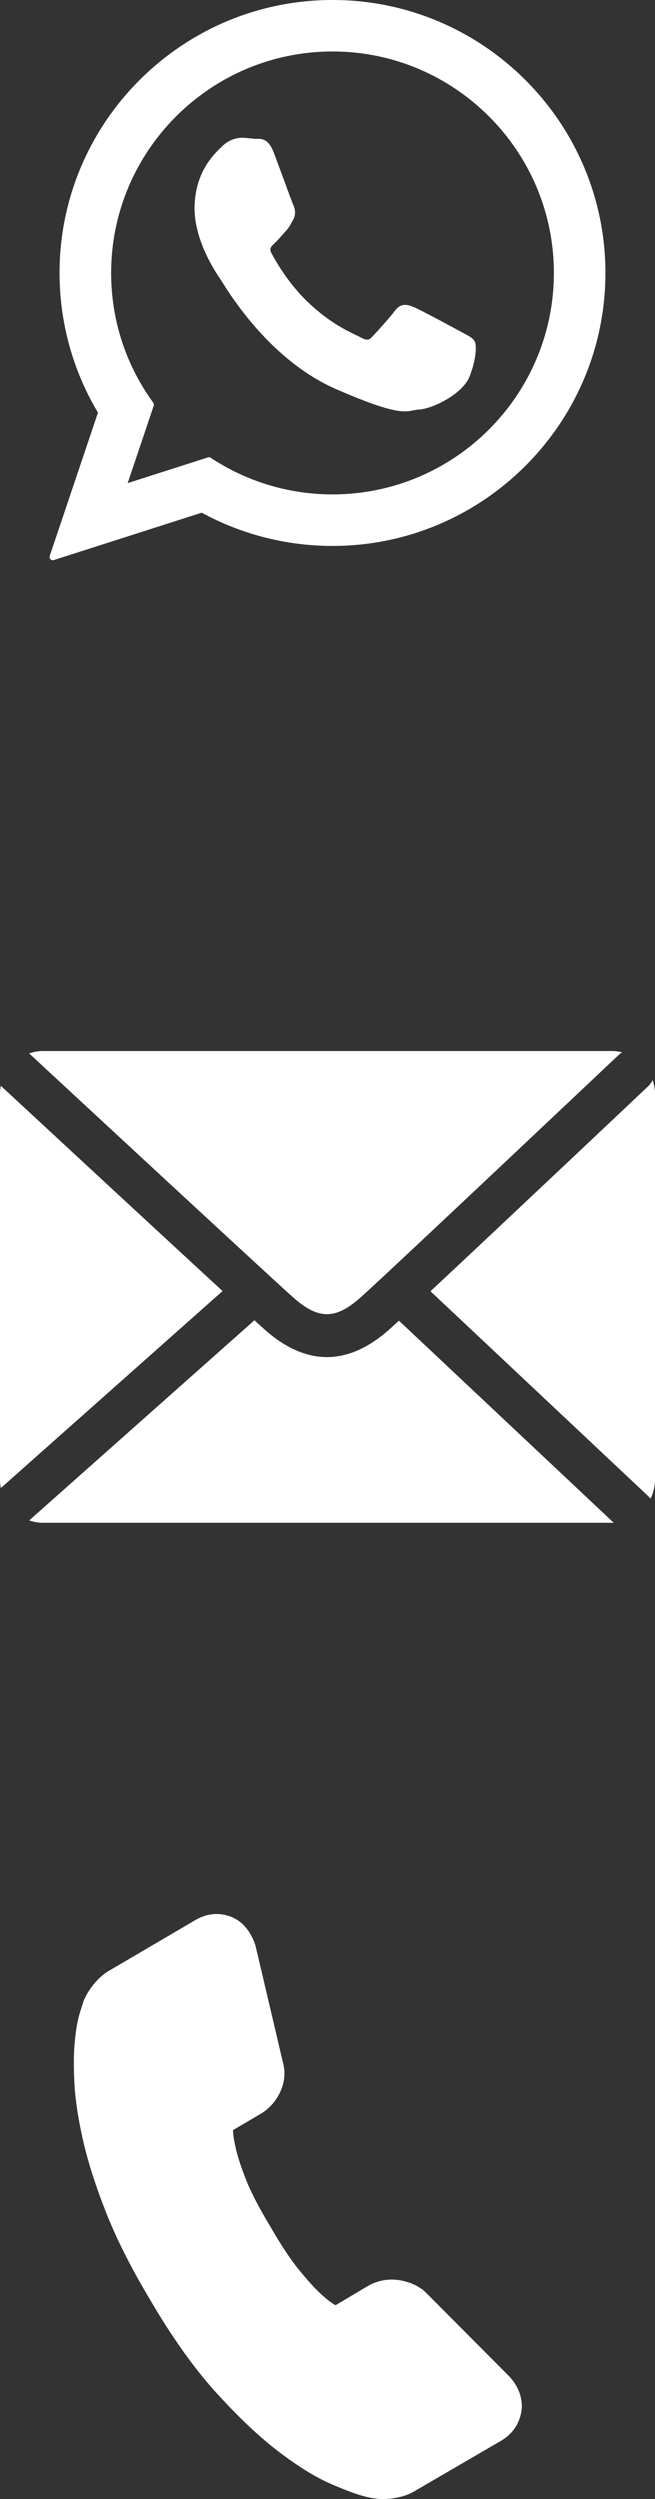 <svg xmlns="http://www.w3.org/2000/svg" id="Layer_1" viewBox="0 0 93.94 358.37"><rect x="0" y="0" width="93.94" height="358.37" fill="#333333" stroke="none"/><defs><style>.cls-1{fill:none;}.cls-1,.cls-2{stroke-width:0px;}.cls-2{fill:#fff;}</style></defs><path class="cls-2" d="m72.96,340.7l-11.89-11.95-.55-.5-.11-.03c-.64-.48-1.44-.84-2.38-1.08-1.75-.46-3.46-.27-5.08.56l-4.81,2.87-.13-.06c-.13-.06-.64-.35-1.78-1.36-.89-.79-1.99-1.98-3.27-3.55-1.28-1.56-2.7-3.7-4.25-6.41-1.58-2.62-2.75-4.89-3.47-6.73-.72-1.86-1.22-3.39-1.47-4.59-.21-.91-.33-1.72-.35-2.41l3.9-2.29c1.21-.71,2.15-1.73,2.79-3.02.7-1.39.86-2.9.49-4.29l-3.93-16.74-.05-.19c-.29-.9-.73-1.72-1.3-2.44-.73-.91-1.68-1.53-2.83-1.83-1.5-.39-3.04-.16-4.45.67l-12.11,7.11c-.86.46-1.65,1.11-2.35,1.94-.68.81-1.22,1.66-1.58,2.54l-.1.3c-.04.14-.18.58-.42,1.33-.33,1.04-.58,2.41-.75,4.17-.17,1.71-.18,3.79-.05,6.18.14,2.41.57,5.18,1.28,8.24.7,3.04,1.81,6.47,3.28,10.2,1.48,3.74,3.53,7.81,6.08,12.09,3.21,5.54,6.48,10.15,9.71,13.71,3.22,3.54,6.25,6.4,9.01,8.49,2.84,2.15,5.28,3.65,7.45,4.58,2.1.91,3.64,1.48,4.69,1.75.48.13.88.21,1.19.26.15.02.25.04.22.03l.34.06c.33.04.66.06,1,.06.65,0,1.31-.07,1.99-.2,1.07-.21,2.03-.58,2.84-1.11l12.09-7.04c1.7-1,2.72-2.54,2.96-4.45l.02-.17c.07-1.18-.2-2.96-1.87-4.7Z"></path><path class="cls-2" d="m93.6,154.89c-.16.32-.37.62-.64.88-1.05,1-20.81,19.67-31.22,29.4l31.21,29.36c.13.12.24.25.34.39.41-.83.65-1.75.65-2.73v-55.31c0-.7-.12-1.37-.34-2Z"></path><path class="cls-2" d="m.12,155.71c-.08.38-.12.78-.12,1.18v55.31c0,.41.04.8.12,1.19l31.8-28.25c-10.42-9.6-29.79-27.57-31.8-29.43Z"></path><path class="cls-2" d="m41.95,185.96c3.68,3.32,6.16,3.33,9.84.03,4.16-3.73,36.6-34.39,36.93-34.7.16-.15.33-.28.51-.39-.47-.11-.96-.18-1.46-.18H6.17c-.7,0-1.37.12-1.99.34,1.07.99,32.77,30.4,37.76,34.9Z"></path><path class="cls-2" d="m57.21,189.39c-.55.51-1,.92-1.3,1.19-3,2.69-6.02,4.03-9.03,4.03s-6.06-1.36-9.07-4.08c-.33-.3-.78-.71-1.32-1.2l-32.3,28.7c.63.22,1.29.34,1.99.34h81.59c.08,0,.16,0,.24-.01l-30.79-28.97Z"></path><path class="cls-1" d="m29.97,65.57c.09,0,.18.03.25.08,5.2,3.44,11.24,5.25,17.47,5.25,17.51,0,31.75-14.25,31.75-31.76s-14.24-31.76-31.75-31.76-31.75,14.25-31.75,31.76c0,6.73,2.09,13.17,6.05,18.62.09.12.11.27.06.41l-3.74,11.11,11.52-3.69s.09-.02.14-.02Zm1.64-44.35l.2-.19c1.19-1.2,2.51-1.29,3.02-1.27.34.01.68.05,1.01.08.31.03.6.06.88.07.06,0,.12,0,.19,0,.78-.03,1.67.12,2.38,2.03.24.64.58,1.57.95,2.57.74,2.01,1.66,4.52,1.81,4.85.23.5.48,1.27,0,2.14l-.15.28c-.27.5-.49.9-.96,1.41-.18.19-.36.4-.54.6-.35.39-.71.8-1.03,1.1-.53.48-.79.77-.42,1.45.65,1.22,2.46,4.34,5.15,6.93,3,2.88,5.6,4.13,7,4.8.28.13.5.24.66.33.87.47,1.19.36,1.6-.08.78-.83,2.6-2.83,3.23-3.7.95-1.32,2.01-.88,2.78-.57.96.39,5.99,3.11,6.67,3.49.19.1.36.19.52.28.73.39,1.25.66,1.51,1.12.37.65.16,2.85-.73,5.06-1.03,2.56-5.37,4.63-7.24,4.73-.28.01-.52.06-.77.11-.36.07-.74.15-1.26.15-1.4,0-3.86-.56-9.94-3.22-5.98-2.62-11.77-8.09-16.31-15.4-.09-.15-.15-.25-.19-.3-1.18-1.7-3.9-6.12-3.73-10.64.18-4.73,2.65-7.17,3.7-8.22Z"></path><path class="cls-2" d="m31.82,40.37c4.54,7.32,10.33,12.79,16.31,15.4,6.08,2.66,8.53,3.22,9.94,3.22.52,0,.9-.08,1.26-.15.25-.05.49-.1.77-.11,1.87-.1,6.22-2.17,7.24-4.73.89-2.22,1.09-4.41.73-5.06-.25-.46-.78-.73-1.51-1.12-.16-.09-.34-.18-.52-.28-.68-.38-5.71-3.1-6.67-3.49-.77-.32-1.83-.75-2.78.57-.63.87-2.45,2.87-3.23,3.7-.41.44-.74.55-1.6.08-.16-.09-.39-.2-.66-.33-1.4-.67-4-1.91-7-4.8-2.7-2.59-4.5-5.71-5.15-6.93-.37-.68-.11-.96.42-1.45.32-.3.68-.7,1.03-1.1.18-.21.37-.41.54-.6.47-.51.69-.91.96-1.41l.15-.28c.47-.87.22-1.64,0-2.14-.15-.33-1.07-2.83-1.81-4.85-.37-.99-.71-1.93-.95-2.57-.72-1.91-1.6-2.05-2.38-2.03-.07,0-.13,0-.19,0-.28-.01-.58-.04-.88-.07-.33-.03-.67-.07-1.01-.08-.51-.02-1.83.07-3.02,1.27l-.2.19c-1.05,1.04-3.53,3.48-3.7,8.22-.17,4.51,2.55,8.94,3.73,10.64.03.05.1.15.19.3Z"></path><path class="cls-2" d="m47.69,0C26.1,0,8.54,17.56,8.54,39.14c0,7.07,1.9,13.99,5.51,20.03l-6.92,20.56c-.05.16-.01.34.11.47.09.09.2.14.32.14.05,0,.09,0,.14-.02l21.23-6.8c5.72,3.12,12.2,4.77,18.75,4.77,21.59,0,39.15-17.56,39.15-39.15S69.27,0,47.69,0Zm-25.64,58.17c.05-.14.02-.29-.06-.41-3.96-5.44-6.05-11.88-6.05-18.62,0-17.51,14.24-31.76,31.75-31.76s31.75,14.25,31.75,31.76-14.24,31.76-31.75,31.76c-6.23,0-12.27-1.82-17.47-5.25-.08-.05-.16-.08-.25-.08-.05,0-.09,0-.14.02l-11.52,3.69,3.74-11.11Z"></path></svg>